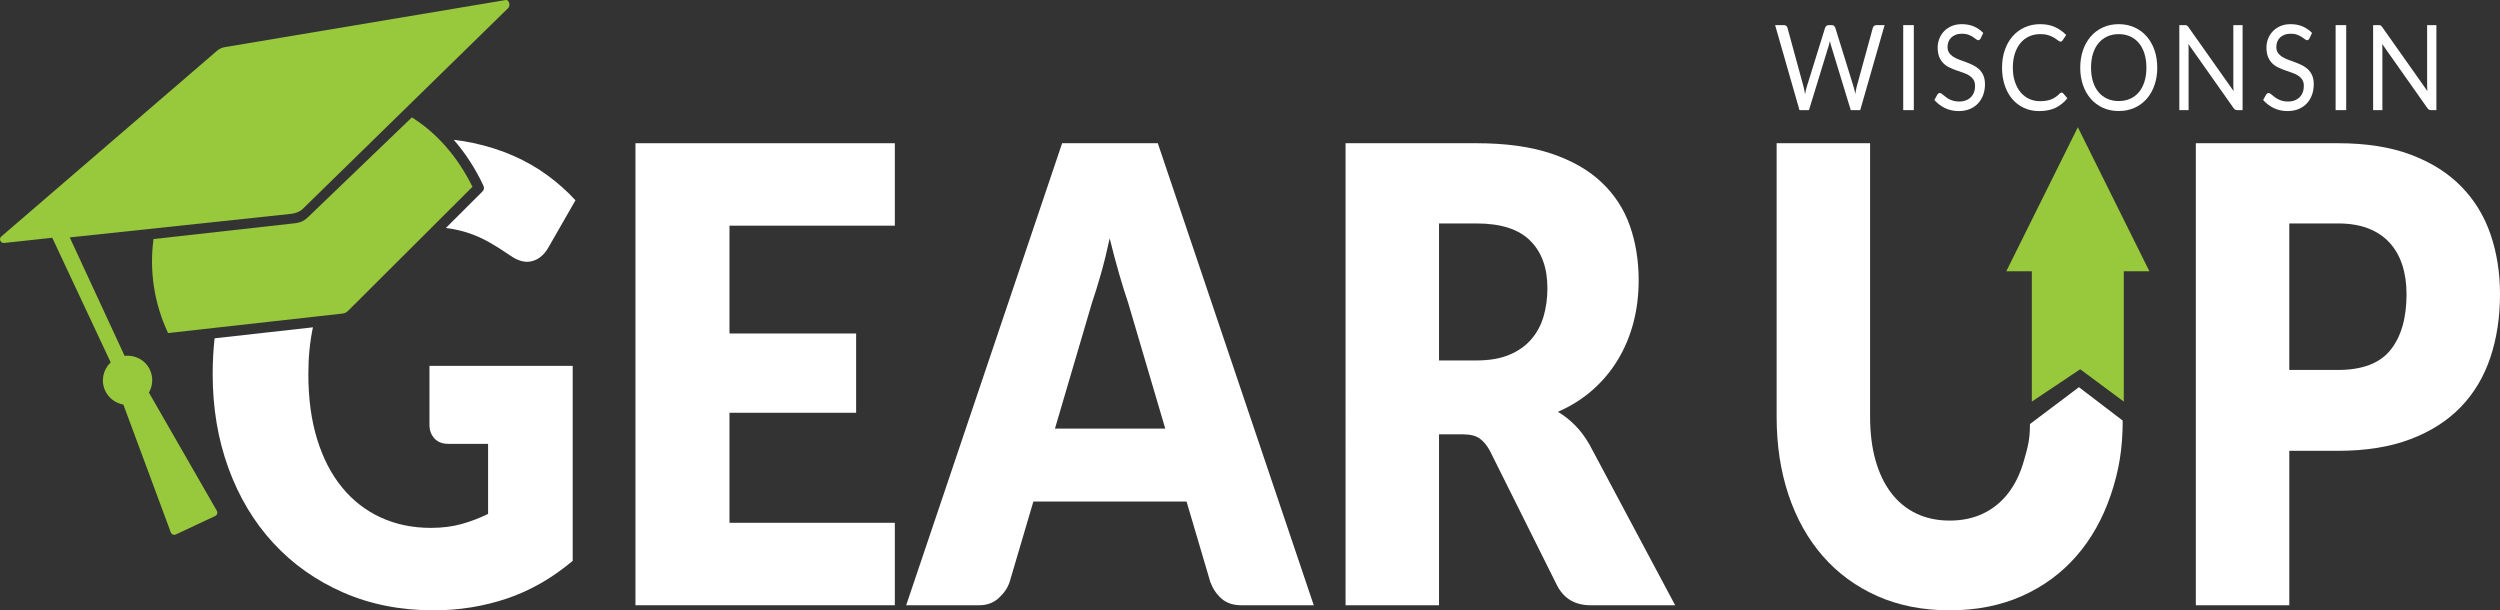 <?xml version="1.0" encoding="UTF-8"?>
<svg id="Layer_1" xmlns="http://www.w3.org/2000/svg" version="1.1" viewBox="0 0 721.629 176.169">
  <rect x="0" y="0" width="721.629" height="176.169" fill="#333333" stroke="none"/>
  <!-- Generator: Adobe Illustrator 29.8.2, SVG Export Plug-In . SVG Version: 2.1.1 Build 3)  -->
  <defs>
    <style>
      .st0 {
        fill: #fff;
      }

      .st1 {
        fill: #98c93c;
      }
    </style>
  </defs>
  <path class="st0" d="M210.564,65.14v31.121h36.557v22.883h-36.557v31.762h47.731v23.798h-74.869V41.342h74.869v23.798h-47.731Z"/>
  <path class="st0" d="M379.218,174.705h-20.912c-2.342,0-4.23-.625-5.667-1.876-1.437-1.25-2.528-2.852-3.273-4.805l-6.864-23.25h-44.219l-6.864,23.25c-.586,1.709-1.636,3.249-3.153,4.622s-3.392,2.06-5.627,2.06h-21.072l45.017-133.363h27.617l45.017,133.363ZM336.356,123.721l-10.775-36.521c-.798-2.318-1.65-5.048-2.554-8.192-.906-3.142-1.81-6.544-2.714-10.206-.798,3.723-1.65,7.171-2.554,10.343-.905,3.174-1.756,5.919-2.554,8.238l-10.695,36.338h31.847Z"/>
  <path class="st0" d="M483.539,174.705h-24.424c-4.523,0-7.77-1.952-9.738-5.858l-19.316-38.718c-.905-1.648-1.916-2.852-3.033-3.616-1.117-.762-2.714-1.144-4.789-1.144h-6.864v49.336h-26.978V41.342h37.833c8.407,0,15.577.992,21.511,2.975,5.933,1.984,10.775,4.746,14.526,8.284,3.751,3.54,6.478,7.72,8.182,12.54,1.702,4.821,2.554,10.068,2.554,15.744,0,4.333-.506,8.421-1.517,12.265-1.012,3.844-2.502,7.4-4.47,10.664-1.969,3.265-4.404,6.179-7.303,8.741-2.901,2.563-6.24,4.668-10.017,6.316,1.756,1.039,3.404,2.334,4.948,3.89,1.543,1.556,2.926,3.402,4.151,5.538l24.743,46.407ZM426.23,104.042c3.671,0,6.797-.534,9.378-1.602,2.58-1.067,4.695-2.547,6.345-4.439,1.649-1.891,2.846-4.104,3.592-6.636.745-2.532,1.118-5.263,1.118-8.192,0-5.858-1.664-10.435-4.989-13.73-3.326-3.295-8.474-4.942-15.444-4.942h-10.855v39.542h10.855Z"/>
  <path class="st0" d="M612.722,121.402c0,8.178-1.121,14.616-3.436,21.449-2.315,6.835-5.627,12.723-9.938,17.666-4.31,4.943-9.552,8.787-15.724,11.533-6.173,2.746-13.118,4.119-20.833,4.119-7.77,0-14.74-1.373-20.912-4.119-6.173-2.746-11.414-6.59-15.724-11.533s-7.61-10.831-9.897-17.666c-2.289-6.833-3.432-14.339-3.432-22.517V41.342h26.979v78.901c0,4.7.519,8.895,1.556,12.586,1.038,3.692,2.541,6.835,4.51,9.428,1.968,2.594,4.376,4.577,7.224,5.95,2.846,1.373,6.079,2.06,9.698,2.06s6.851-.687,9.698-2.06c2.846-1.373,5.254-3.341,7.224-5.904,1.968-2.563,3.472-5.689,4.51-9.382,1.038-3.691,1.729-5.821,1.729-10.52l14.133-10.641"/>
  <path class="st0" d="M674.856,41.342c8.194,0,15.231,1.114,21.112,3.341,5.879,2.228,10.722,5.294,14.527,9.199,3.804,3.906,6.611,8.513,8.42,13.822,1.809,5.309,2.714,11.045,2.714,17.208,0,6.652-.932,12.754-2.793,18.307-1.863,5.553-4.709,10.313-8.541,14.279-3.831,3.967-8.688,7.064-14.566,9.291-5.88,2.229-12.838,3.341-20.873,3.341h-14.048v44.576h-26.978V41.342h41.026ZM674.856,106.788c7.024,0,12.079-1.922,15.166-5.767,3.085-3.845,4.629-9.213,4.629-16.11,0-3.051-.399-5.827-1.197-8.33-.798-2.501-2.009-4.652-3.632-6.453-1.624-1.799-3.671-3.188-6.146-4.165-2.474-.976-5.415-1.464-8.82-1.464h-14.048v42.288h14.048Z"/>
  <polygon class="st1" points="620.426 78.3 599.772 36.731 579.118 78.3 586.49 78.3 586.49 115.92 600.453 106.583 613.034 115.92 613.034 78.3 620.426 78.3"/>
  <g>
    <path class="st1" d="M145.947.012l-81.032,13.584c-.842.14-1.625.507-2.275,1.067L.374,68.265c-.793.679-.232,1.977.809,1.867l13.902-1.501,16.866,35.973c-2.174,2.06-2.921,5.327-1.582,8.184,1.027,2.19,3.027,3.603,5.241,3.988l13.694,36.902c.211.582.884.857,1.446.594l11.377-5.334c.562-.263.777-.955.469-1.492l-19.609-34.128c1.124-1.95,1.313-4.389.287-6.579-1.339-2.857-4.333-4.371-7.305-4.013l-15.835-34.196,64.014-6.817c1.031-.11,2.407-.604,3.159-1.33L146.666,2.353c.754-.732.31-2.516-.719-2.341Z"/>
    <path class="st1" d="M118.886,33.884l-30.124,28.937c-.903.883-2.104,1.452-3.373,1.593l-41.077,4.586c-1.24,9.285.204,18.621,4.197,27.134l50.319-5.619c.607-.067,1.181-.339,1.617-.766l35.928-35.829c-4.253-8.638-10.269-15.529-17.487-20.036Z"/>
  </g>
  <g>
    <path class="st0" d="M543.991,7.248l-7.032,24.541h-2.737l-5.71-18.718c-.053-.183-.103-.377-.15-.582-.047-.206-.097-.422-.149-.651-.052.229-.105.445-.157.651-.052.205-.105.399-.157.582l-5.742,18.718h-2.737l-7.032-24.541h2.533c.272,0,.5.075.684.223.184.149.301.337.354.565l4.656,17.057c.073.308.144.639.212.993s.134.731.197,1.13c.073-.399.149-.779.228-1.139.079-.359.166-.688.26-.984l5.301-17.057c.063-.194.186-.374.37-.54s.406-.249.668-.249h.881c.272,0,.493.075.661.223.167.149.293.337.377.565l5.286,17.057c.094.297.181.616.26.959.079.342.154.702.228,1.079.052-.376.11-.736.173-1.079.063-.343.131-.662.205-.959l4.672-17.057c.052-.206.17-.388.354-.548.184-.16.407-.24.669-.24h2.375Z"/>
    <path class="st0" d="M552.423,31.789h-3.052V7.248h3.052v24.541Z"/>
    <path class="st0" d="M571.725,11.085c-.094.171-.197.299-.307.385-.11.085-.244.128-.401.128-.178,0-.388-.097-.629-.291-.242-.194-.543-.408-.905-.643-.362-.234-.797-.448-1.306-.642-.509-.194-1.125-.291-1.848-.291-.682,0-1.282.1-1.801.3-.52.2-.955.471-1.306.813-.352.342-.616.745-.794,1.207-.179.462-.268.962-.268,1.499,0,.685.155,1.253.464,1.704.31.451.718.836,1.227,1.156.509.32,1.085.597,1.73.831.645.234,1.306.477,1.982.728.676.251,1.337.534,1.982.848s1.222.71,1.73,1.19c.508.479.917,1.068,1.227,1.764.309.696.464,1.553.464,2.569,0,1.073-.168,2.081-.503,3.022s-.826,1.761-1.471,2.458-1.437,1.244-2.375,1.644c-.938.399-2.006.599-3.201.599-1.468,0-2.8-.288-3.996-.865-1.196-.576-2.218-1.355-3.068-2.337l.881-1.576c.083-.125.186-.231.307-.317.12-.085.254-.128.401-.128.136,0,.291.06.464.18.173.12.37.271.59.454s.472.382.755.599c.283.217.606.417.968.6s.773.334,1.235.454c.461.12.98.18,1.557.18.724,0,1.369-.108,1.935-.326.566-.217,1.046-.522,1.439-.916.393-.394.694-.865.904-1.413.21-.548.315-1.159.315-1.832,0-.742-.155-1.35-.464-1.824-.309-.474-.716-.87-1.219-1.19-.503-.319-1.08-.591-1.73-.813-.65-.223-1.312-.451-1.982-.685-.671-.234-1.332-.505-1.982-.813-.65-.308-1.227-.708-1.73-1.199-.503-.491-.91-1.104-1.219-1.841-.31-.736-.464-1.647-.464-2.731,0-.868.154-1.707.464-2.518.309-.811.76-1.53,1.353-2.158.592-.628,1.321-1.13,2.187-1.507.865-.377,1.859-.565,2.981-.565,1.259,0,2.404.217,3.438.651,1.033.434,1.942,1.062,2.729,1.884l-.739,1.576Z"/>
    <path class="st0" d="M595.102,26.72c.168,0,.315.074.441.223l1.211,1.421c-.923,1.164-2.042,2.072-3.358,2.723-1.316.651-2.908.976-4.774.976-1.615,0-3.083-.305-4.405-.916s-2.449-1.467-3.382-2.569c-.934-1.102-1.657-2.423-2.171-3.964-.514-1.542-.771-3.237-.771-5.086s.267-3.545.802-5.086c.535-1.542,1.287-2.866,2.257-3.973.97-1.107,2.131-1.966,3.484-2.577s2.847-.917,4.483-.917c1.604,0,3.021.28,4.248.839,1.227.56,2.307,1.318,3.241,2.277l-1.007,1.524c-.063.114-.145.208-.244.283s-.233.111-.401.111c-.189,0-.42-.111-.692-.334-.273-.223-.629-.471-1.07-.745s-.991-.522-1.651-.745c-.661-.223-1.474-.334-2.438-.334-1.164,0-2.229.22-3.193.66-.965.439-1.796,1.076-2.494,1.909-.697.833-1.24,1.85-1.628,3.048-.388,1.199-.582,2.552-.582,4.059,0,1.53.202,2.894.605,4.093.404,1.199.954,2.212,1.652,3.04.697.828,1.521,1.458,2.47,1.892.949.434,1.974.651,3.076.651.671,0,1.276-.043,1.817-.128.54-.085,1.038-.22,1.494-.402.457-.183.881-.414,1.274-.694.393-.279.784-.613,1.172-1.001.178-.171.356-.257.535-.257Z"/>
    <path class="st0" d="M622.694,19.527c0,1.838-.268,3.525-.802,5.061-.535,1.536-1.29,2.857-2.266,3.964-.975,1.108-2.147,1.967-3.516,2.578s-2.882.916-4.539.916-3.167-.305-4.531-.916-2.533-1.47-3.508-2.578c-.976-1.107-1.73-2.429-2.265-3.964-.535-1.535-.803-3.222-.803-5.061s.268-3.525.803-5.061c.535-1.535,1.29-2.86,2.265-3.973.975-1.113,2.145-1.978,3.508-2.595,1.363-.616,2.874-.925,4.531-.925s3.17.309,4.539.925c1.369.617,2.541,1.481,3.516,2.595.976,1.113,1.73,2.438,2.266,3.973.535,1.536.802,3.223.802,5.061ZM619.563,19.527c0-1.507-.188-2.86-.566-4.059-.378-1.199-.913-2.212-1.605-3.04-.692-.828-1.531-1.464-2.517-1.91-.986-.445-2.087-.668-3.304-.668-1.206,0-2.302.223-3.288.668s-1.827,1.082-2.524,1.91c-.698.828-1.235,1.841-1.613,3.04-.377,1.199-.566,2.552-.566,4.059s.189,2.857.566,4.05c.378,1.193.915,2.204,1.613,3.031.697.828,1.539,1.461,2.524,1.901s2.082.659,3.288.659c1.216,0,2.317-.22,3.304-.659.985-.439,1.825-1.073,2.517-1.901.692-.828,1.227-1.838,1.605-3.031.377-1.193.566-2.543.566-4.05Z"/>
    <path class="st0" d="M647.328,7.248v24.541h-1.526c-.241,0-.443-.045-.605-.137-.163-.091-.323-.245-.48-.462l-13.041-18.495c.021.286.037.565.047.839.01.274.016.531.016.771v17.485h-2.674V7.248h1.573c.136,0,.251.009.346.026.095.017.178.046.252.085.073.041.146.097.22.171.073.074.152.168.236.283l13.041,18.478c-.021-.297-.039-.585-.055-.865-.016-.28-.024-.545-.024-.796V7.248h2.674Z"/>
    <path class="st0" d="M666.63,11.085c-.094.171-.197.299-.307.385-.11.085-.244.128-.401.128-.178,0-.388-.097-.629-.291-.242-.194-.543-.408-.905-.643-.362-.234-.797-.448-1.306-.642-.509-.194-1.125-.291-1.848-.291-.682,0-1.282.1-1.801.3-.52.2-.955.471-1.306.813-.352.342-.616.745-.794,1.207-.179.462-.268.962-.268,1.499,0,.685.155,1.253.464,1.704.31.451.718.836,1.227,1.156.509.32,1.085.597,1.73.831.645.234,1.306.477,1.982.728.676.251,1.337.534,1.982.848s1.222.71,1.73,1.19c.508.479.917,1.068,1.227,1.764.309.696.464,1.553.464,2.569,0,1.073-.168,2.081-.503,3.022s-.826,1.761-1.471,2.458-1.437,1.244-2.375,1.644c-.938.399-2.006.599-3.201.599-1.468,0-2.8-.288-3.996-.865-1.196-.576-2.218-1.355-3.068-2.337l.881-1.576c.083-.125.186-.231.307-.317.12-.085.254-.128.401-.128.136,0,.291.06.464.18.173.12.37.271.59.454s.472.382.755.599c.283.217.606.417.968.6s.773.334,1.235.454c.461.12.98.18,1.557.18.724,0,1.369-.108,1.935-.326.566-.217,1.046-.522,1.439-.916.393-.394.694-.865.904-1.413.21-.548.315-1.159.315-1.832,0-.742-.155-1.35-.464-1.824-.309-.474-.716-.87-1.219-1.19-.503-.319-1.08-.591-1.73-.813-.65-.223-1.312-.451-1.982-.685-.671-.234-1.332-.505-1.982-.813-.65-.308-1.227-.708-1.73-1.199-.503-.491-.91-1.104-1.219-1.841-.31-.736-.464-1.647-.464-2.731,0-.868.154-1.707.464-2.518.309-.811.76-1.53,1.353-2.158.592-.628,1.321-1.13,2.187-1.507.865-.377,1.859-.565,2.981-.565,1.259,0,2.404.217,3.438.651,1.033.434,1.942,1.062,2.729,1.884l-.739,1.576Z"/>
    <path class="st0" d="M677.233,31.789h-3.052V7.248h3.052v24.541Z"/>
    <path class="st0" d="M703.268,7.248v24.541h-1.526c-.241,0-.443-.045-.605-.137-.163-.091-.323-.245-.48-.462l-13.041-18.495c.021.286.037.565.047.839.01.274.016.531.016.771v17.485h-2.674V7.248h1.573c.136,0,.251.009.346.026.095.017.178.046.252.085.073.041.146.097.22.171.073.074.152.168.236.283l13.041,18.478c-.021-.297-.039-.585-.055-.865-.016-.28-.024-.545-.024-.796V7.248h2.674Z"/>
  </g>
  <g>
    <path class="st0" d="M139.516,53.531c.156.294.215.639.148.985-.067.346-.25.646-.505.861l-10.461,10.432c.176.022.362.039.534.063,2.181.306,4.256.793,6.226,1.464,1.968.672,3.897,1.542,5.787,2.608,1.888,1.068,3.897,2.334,6.026,3.799,2.235,1.587,4.323,2.137,6.266,1.647,1.942-.488,3.524-1.799,4.749-3.936l7.822-13.638c-2.342-2.563-5.002-4.943-7.982-7.14-2.98-2.197-6.266-4.087-9.857-5.675-3.592-1.586-7.517-2.837-11.773-3.753-1.783-.383-3.63-.668-5.515-.891,3.328,3.809,6.205,8.232,8.535,13.171Z"/>
    <path class="st0" d="M123.965,122.623c0,1.587.479,2.899,1.437,3.936.958,1.038,2.288,1.556,3.991,1.556h11.494v20.229c-2.502,1.221-5.068,2.197-7.703,2.929-2.634.732-5.575,1.098-8.82,1.098-5.268,0-10.071-.991-14.407-2.975-4.338-1.982-8.062-4.866-11.175-8.65-3.113-3.783-5.521-8.421-7.223-13.913-1.704-5.492-2.554-11.776-2.554-18.855,0-4.839.441-9.336,1.321-13.496l-28.381,3.169c-.365,3.341-.556,6.78-.556,10.327,0,9.764,1.516,18.81,4.549,27.139s7.343,15.531,12.931,21.602c5.587,6.073,12.304,10.833,20.154,14.279,7.848,3.448,16.562,5.171,26.14,5.171,7.343,0,14.379-1.13,21.112-3.387,6.73-2.257,13.076-5.888,19.036-10.892v-56.292h-41.345v17.025Z"/>
  </g>
</svg>